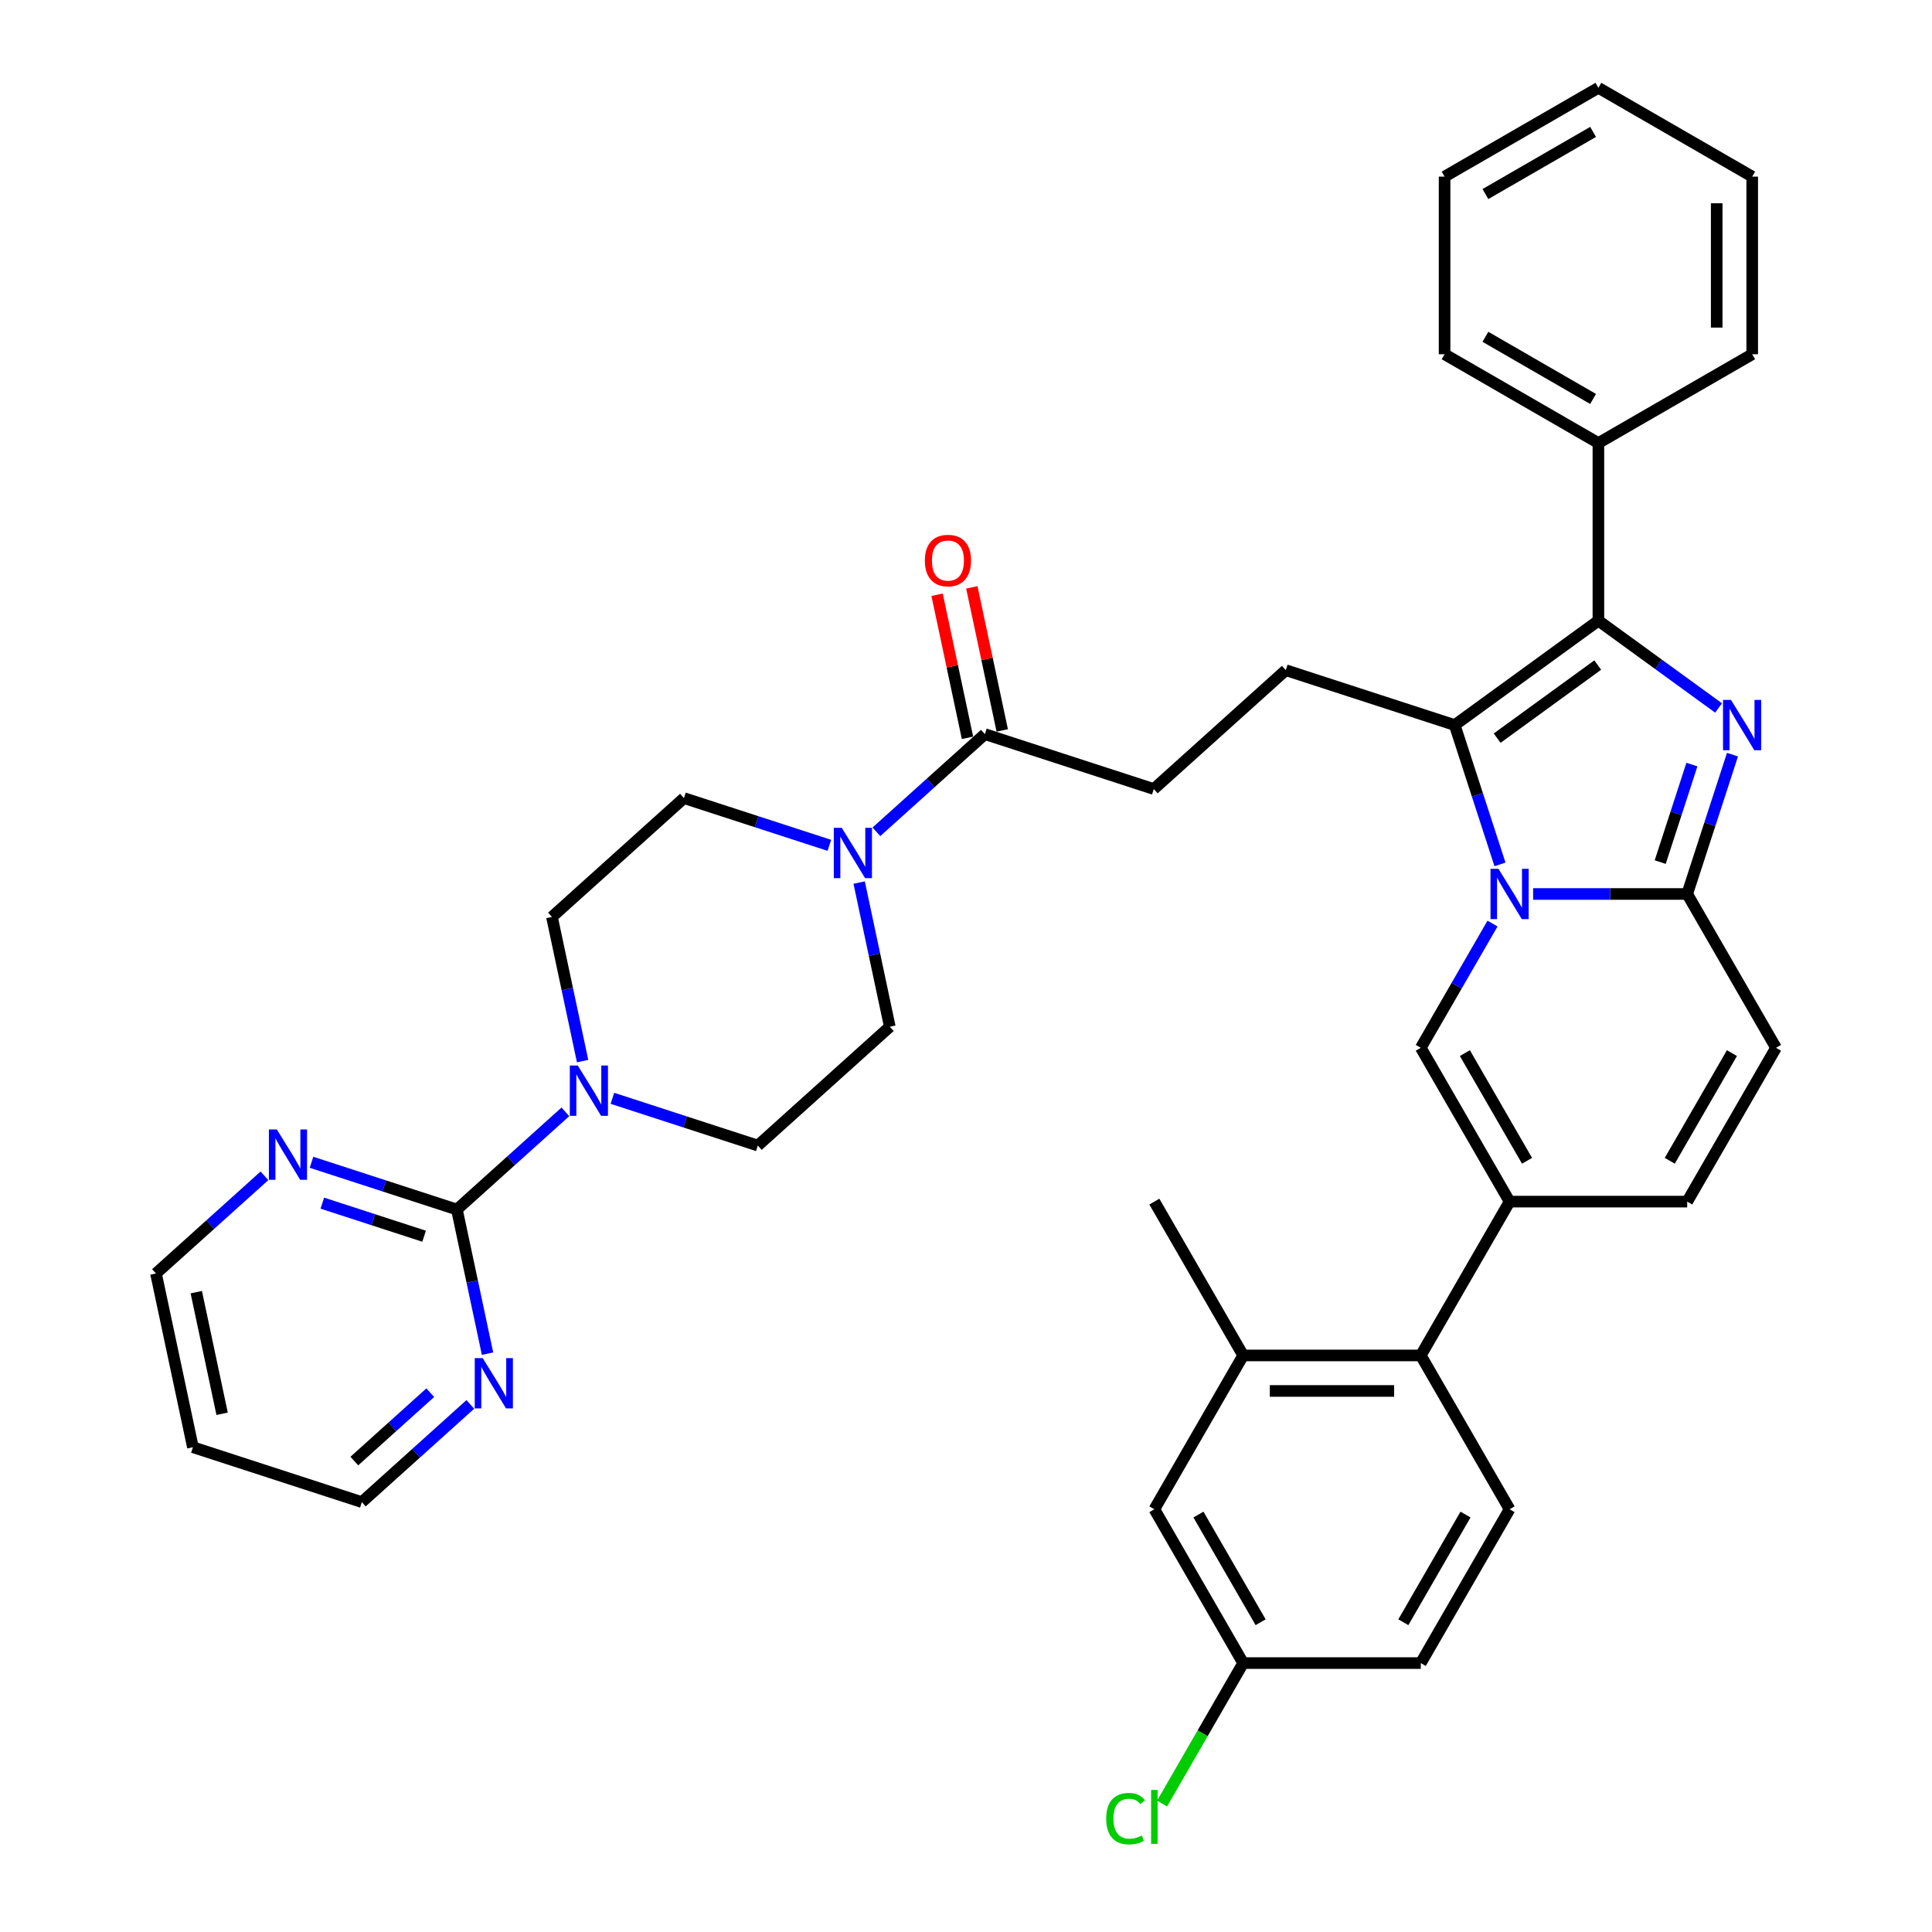 <?xml version='1.0' encoding='iso-8859-1'?>
<svg version='1.1' baseProfile='full'
              xmlns='http://www.w3.org/2000/svg'
                      xmlns:rdkit='http://www.rdkit.org/xml'
                      xmlns:xlink='http://www.w3.org/1999/xlink'
                  xml:space='preserve'
width='1000px' height='1000px' viewBox='0 0 1000 1000'>
<!-- END OF HEADER -->
<rect style='opacity:1.0;fill:#FFFFFF;stroke:none' width='1000' height='1000' x='0' y='0'> </rect>
<path class='bond-0' d='M 919.263,542.34 L 873.296,621.956' style='fill:none;fill-rule:evenodd;stroke:#000000;stroke-width:6px;stroke-linecap:butt;stroke-linejoin:miter;stroke-opacity:1' />
<path class='bond-0' d='M 896.445,545.089 L 864.268,600.821' style='fill:none;fill-rule:evenodd;stroke:#000000;stroke-width:6px;stroke-linecap:butt;stroke-linejoin:miter;stroke-opacity:1' />
<path class='bond-1' d='M 919.263,542.34 L 873.296,462.724' style='fill:none;fill-rule:evenodd;stroke:#000000;stroke-width:6px;stroke-linecap:butt;stroke-linejoin:miter;stroke-opacity:1' />
<path class='bond-2' d='M 873.296,621.956 L 781.363,621.956' style='fill:none;fill-rule:evenodd;stroke:#000000;stroke-width:6px;stroke-linecap:butt;stroke-linejoin:miter;stroke-opacity:1' />
<path class='bond-3' d='M 781.363,621.956 L 735.397,701.573' style='fill:none;fill-rule:evenodd;stroke:#000000;stroke-width:6px;stroke-linecap:butt;stroke-linejoin:miter;stroke-opacity:1' />
<path class='bond-4' d='M 781.363,621.956 L 735.397,542.34' style='fill:none;fill-rule:evenodd;stroke:#000000;stroke-width:6px;stroke-linecap:butt;stroke-linejoin:miter;stroke-opacity:1' />
<path class='bond-4' d='M 790.392,600.821 L 758.215,545.089' style='fill:none;fill-rule:evenodd;stroke:#000000;stroke-width:6px;stroke-linecap:butt;stroke-linejoin:miter;stroke-opacity:1' />
<path class='bond-5' d='M 735.397,542.34 L 753.959,510.19' style='fill:none;fill-rule:evenodd;stroke:#000000;stroke-width:6px;stroke-linecap:butt;stroke-linejoin:miter;stroke-opacity:1' />
<path class='bond-5' d='M 753.959,510.19 L 772.521,478.04' style='fill:none;fill-rule:evenodd;stroke:#0000FF;stroke-width:6px;stroke-linecap:butt;stroke-linejoin:miter;stroke-opacity:1' />
<path class='bond-6' d='M 896.729,390.606 L 885.013,426.665' style='fill:none;fill-rule:evenodd;stroke:#0000FF;stroke-width:6px;stroke-linecap:butt;stroke-linejoin:miter;stroke-opacity:1' />
<path class='bond-6' d='M 885.013,426.665 L 873.296,462.724' style='fill:none;fill-rule:evenodd;stroke:#000000;stroke-width:6px;stroke-linecap:butt;stroke-linejoin:miter;stroke-opacity:1' />
<path class='bond-6' d='M 875.727,395.742 L 867.526,420.983' style='fill:none;fill-rule:evenodd;stroke:#0000FF;stroke-width:6px;stroke-linecap:butt;stroke-linejoin:miter;stroke-opacity:1' />
<path class='bond-6' d='M 867.526,420.983 L 859.325,446.224' style='fill:none;fill-rule:evenodd;stroke:#000000;stroke-width:6px;stroke-linecap:butt;stroke-linejoin:miter;stroke-opacity:1' />
<path class='bond-7' d='M 889.533,366.447 L 858.432,343.85' style='fill:none;fill-rule:evenodd;stroke:#0000FF;stroke-width:6px;stroke-linecap:butt;stroke-linejoin:miter;stroke-opacity:1' />
<path class='bond-7' d='M 858.432,343.85 L 827.33,321.253' style='fill:none;fill-rule:evenodd;stroke:#000000;stroke-width:6px;stroke-linecap:butt;stroke-linejoin:miter;stroke-opacity:1' />
<path class='bond-8' d='M 873.296,462.724 L 833.416,462.724' style='fill:none;fill-rule:evenodd;stroke:#000000;stroke-width:6px;stroke-linecap:butt;stroke-linejoin:miter;stroke-opacity:1' />
<path class='bond-8' d='M 833.416,462.724 L 793.535,462.724' style='fill:none;fill-rule:evenodd;stroke:#0000FF;stroke-width:6px;stroke-linecap:butt;stroke-linejoin:miter;stroke-opacity:1' />
<path class='bond-9' d='M 776.387,447.408 L 764.671,411.349' style='fill:none;fill-rule:evenodd;stroke:#0000FF;stroke-width:6px;stroke-linecap:butt;stroke-linejoin:miter;stroke-opacity:1' />
<path class='bond-9' d='M 764.671,411.349 L 752.955,375.29' style='fill:none;fill-rule:evenodd;stroke:#000000;stroke-width:6px;stroke-linecap:butt;stroke-linejoin:miter;stroke-opacity:1' />
<path class='bond-10' d='M 752.955,375.29 L 827.33,321.253' style='fill:none;fill-rule:evenodd;stroke:#000000;stroke-width:6px;stroke-linecap:butt;stroke-linejoin:miter;stroke-opacity:1' />
<path class='bond-10' d='M 774.918,382.06 L 826.981,344.234' style='fill:none;fill-rule:evenodd;stroke:#000000;stroke-width:6px;stroke-linecap:butt;stroke-linejoin:miter;stroke-opacity:1' />
<path class='bond-11' d='M 752.955,375.29 L 665.521,346.881' style='fill:none;fill-rule:evenodd;stroke:#000000;stroke-width:6px;stroke-linecap:butt;stroke-linejoin:miter;stroke-opacity:1' />
<path class='bond-12' d='M 827.33,321.253 L 827.33,229.32' style='fill:none;fill-rule:evenodd;stroke:#000000;stroke-width:6px;stroke-linecap:butt;stroke-linejoin:miter;stroke-opacity:1' />
<path class='bond-13' d='M 236.49,626.048 L 264.564,600.771' style='fill:none;fill-rule:evenodd;stroke:#000000;stroke-width:6px;stroke-linecap:butt;stroke-linejoin:miter;stroke-opacity:1' />
<path class='bond-13' d='M 264.564,600.771 L 292.638,575.493' style='fill:none;fill-rule:evenodd;stroke:#0000FF;stroke-width:6px;stroke-linecap:butt;stroke-linejoin:miter;stroke-opacity:1' />
<path class='bond-14' d='M 236.49,626.048 L 198.859,613.821' style='fill:none;fill-rule:evenodd;stroke:#000000;stroke-width:6px;stroke-linecap:butt;stroke-linejoin:miter;stroke-opacity:1' />
<path class='bond-14' d='M 198.859,613.821 L 161.229,601.595' style='fill:none;fill-rule:evenodd;stroke:#0000FF;stroke-width:6px;stroke-linecap:butt;stroke-linejoin:miter;stroke-opacity:1' />
<path class='bond-14' d='M 219.519,639.867 L 193.178,631.308' style='fill:none;fill-rule:evenodd;stroke:#000000;stroke-width:6px;stroke-linecap:butt;stroke-linejoin:miter;stroke-opacity:1' />
<path class='bond-14' d='M 193.178,631.308 L 166.836,622.749' style='fill:none;fill-rule:evenodd;stroke:#0000FF;stroke-width:6px;stroke-linecap:butt;stroke-linejoin:miter;stroke-opacity:1' />
<path class='bond-15' d='M 236.49,626.048 L 244.419,663.352' style='fill:none;fill-rule:evenodd;stroke:#000000;stroke-width:6px;stroke-linecap:butt;stroke-linejoin:miter;stroke-opacity:1' />
<path class='bond-15' d='M 244.419,663.352 L 252.348,700.656' style='fill:none;fill-rule:evenodd;stroke:#0000FF;stroke-width:6px;stroke-linecap:butt;stroke-linejoin:miter;stroke-opacity:1' />
<path class='bond-16' d='M 665.521,346.881 L 597.202,408.397' style='fill:none;fill-rule:evenodd;stroke:#000000;stroke-width:6px;stroke-linecap:butt;stroke-linejoin:miter;stroke-opacity:1' />
<path class='bond-17' d='M 597.202,408.397 L 509.768,379.988' style='fill:none;fill-rule:evenodd;stroke:#000000;stroke-width:6px;stroke-linecap:butt;stroke-linejoin:miter;stroke-opacity:1' />
<path class='bond-18' d='M 518.761,378.076 L 510.89,341.048' style='fill:none;fill-rule:evenodd;stroke:#000000;stroke-width:6px;stroke-linecap:butt;stroke-linejoin:miter;stroke-opacity:1' />
<path class='bond-18' d='M 510.89,341.048 L 503.019,304.02' style='fill:none;fill-rule:evenodd;stroke:#FF0000;stroke-width:6px;stroke-linecap:butt;stroke-linejoin:miter;stroke-opacity:1' />
<path class='bond-18' d='M 500.776,381.899 L 492.905,344.871' style='fill:none;fill-rule:evenodd;stroke:#000000;stroke-width:6px;stroke-linecap:butt;stroke-linejoin:miter;stroke-opacity:1' />
<path class='bond-18' d='M 492.905,344.871 L 485.035,307.843' style='fill:none;fill-rule:evenodd;stroke:#FF0000;stroke-width:6px;stroke-linecap:butt;stroke-linejoin:miter;stroke-opacity:1' />
<path class='bond-19' d='M 509.768,379.988 L 481.694,405.266' style='fill:none;fill-rule:evenodd;stroke:#000000;stroke-width:6px;stroke-linecap:butt;stroke-linejoin:miter;stroke-opacity:1' />
<path class='bond-19' d='M 481.694,405.266 L 453.621,430.543' style='fill:none;fill-rule:evenodd;stroke:#0000FF;stroke-width:6px;stroke-linecap:butt;stroke-linejoin:miter;stroke-opacity:1' />
<path class='bond-20' d='M 429.277,437.548 L 391.646,425.321' style='fill:none;fill-rule:evenodd;stroke:#0000FF;stroke-width:6px;stroke-linecap:butt;stroke-linejoin:miter;stroke-opacity:1' />
<path class='bond-20' d='M 391.646,425.321 L 354.015,413.094' style='fill:none;fill-rule:evenodd;stroke:#000000;stroke-width:6px;stroke-linecap:butt;stroke-linejoin:miter;stroke-opacity:1' />
<path class='bond-21' d='M 444.704,456.819 L 452.633,494.123' style='fill:none;fill-rule:evenodd;stroke:#0000FF;stroke-width:6px;stroke-linecap:butt;stroke-linejoin:miter;stroke-opacity:1' />
<path class='bond-21' d='M 452.633,494.123 L 460.563,531.427' style='fill:none;fill-rule:evenodd;stroke:#000000;stroke-width:6px;stroke-linecap:butt;stroke-linejoin:miter;stroke-opacity:1' />
<path class='bond-22' d='M 316.982,568.488 L 354.612,580.715' style='fill:none;fill-rule:evenodd;stroke:#0000FF;stroke-width:6px;stroke-linecap:butt;stroke-linejoin:miter;stroke-opacity:1' />
<path class='bond-22' d='M 354.612,580.715 L 392.243,592.942' style='fill:none;fill-rule:evenodd;stroke:#000000;stroke-width:6px;stroke-linecap:butt;stroke-linejoin:miter;stroke-opacity:1' />
<path class='bond-23' d='M 301.554,549.217 L 293.625,511.913' style='fill:none;fill-rule:evenodd;stroke:#0000FF;stroke-width:6px;stroke-linecap:butt;stroke-linejoin:miter;stroke-opacity:1' />
<path class='bond-23' d='M 293.625,511.913 L 285.696,474.609' style='fill:none;fill-rule:evenodd;stroke:#000000;stroke-width:6px;stroke-linecap:butt;stroke-linejoin:miter;stroke-opacity:1' />
<path class='bond-24' d='M 136.885,608.599 L 108.811,633.877' style='fill:none;fill-rule:evenodd;stroke:#0000FF;stroke-width:6px;stroke-linecap:butt;stroke-linejoin:miter;stroke-opacity:1' />
<path class='bond-24' d='M 108.811,633.877 L 80.737,659.155' style='fill:none;fill-rule:evenodd;stroke:#000000;stroke-width:6px;stroke-linecap:butt;stroke-linejoin:miter;stroke-opacity:1' />
<path class='bond-25' d='M 735.397,701.573 L 643.464,701.573' style='fill:none;fill-rule:evenodd;stroke:#000000;stroke-width:6px;stroke-linecap:butt;stroke-linejoin:miter;stroke-opacity:1' />
<path class='bond-25' d='M 721.607,719.959 L 657.254,719.959' style='fill:none;fill-rule:evenodd;stroke:#000000;stroke-width:6px;stroke-linecap:butt;stroke-linejoin:miter;stroke-opacity:1' />
<path class='bond-26' d='M 735.397,701.573 L 781.363,781.189' style='fill:none;fill-rule:evenodd;stroke:#000000;stroke-width:6px;stroke-linecap:butt;stroke-linejoin:miter;stroke-opacity:1' />
<path class='bond-27' d='M 906.946,91.421 L 906.946,183.354' style='fill:none;fill-rule:evenodd;stroke:#000000;stroke-width:6px;stroke-linecap:butt;stroke-linejoin:miter;stroke-opacity:1' />
<path class='bond-27' d='M 888.56,105.211 L 888.56,169.564' style='fill:none;fill-rule:evenodd;stroke:#000000;stroke-width:6px;stroke-linecap:butt;stroke-linejoin:miter;stroke-opacity:1' />
<path class='bond-28' d='M 906.946,91.421 L 827.33,45.455' style='fill:none;fill-rule:evenodd;stroke:#000000;stroke-width:6px;stroke-linecap:butt;stroke-linejoin:miter;stroke-opacity:1' />
<path class='bond-29' d='M 827.33,45.455 L 747.714,91.421' style='fill:none;fill-rule:evenodd;stroke:#000000;stroke-width:6px;stroke-linecap:butt;stroke-linejoin:miter;stroke-opacity:1' />
<path class='bond-29' d='M 824.581,68.273 L 768.849,100.449' style='fill:none;fill-rule:evenodd;stroke:#000000;stroke-width:6px;stroke-linecap:butt;stroke-linejoin:miter;stroke-opacity:1' />
<path class='bond-30' d='M 747.714,91.421 L 747.714,183.354' style='fill:none;fill-rule:evenodd;stroke:#000000;stroke-width:6px;stroke-linecap:butt;stroke-linejoin:miter;stroke-opacity:1' />
<path class='bond-31' d='M 747.714,183.354 L 827.33,229.32' style='fill:none;fill-rule:evenodd;stroke:#000000;stroke-width:6px;stroke-linecap:butt;stroke-linejoin:miter;stroke-opacity:1' />
<path class='bond-31' d='M 768.849,174.326 L 824.581,206.502' style='fill:none;fill-rule:evenodd;stroke:#000000;stroke-width:6px;stroke-linecap:butt;stroke-linejoin:miter;stroke-opacity:1' />
<path class='bond-32' d='M 827.33,229.32 L 906.946,183.354' style='fill:none;fill-rule:evenodd;stroke:#000000;stroke-width:6px;stroke-linecap:butt;stroke-linejoin:miter;stroke-opacity:1' />
<path class='bond-33' d='M 643.464,701.573 L 597.497,621.956' style='fill:none;fill-rule:evenodd;stroke:#000000;stroke-width:6px;stroke-linecap:butt;stroke-linejoin:miter;stroke-opacity:1' />
<path class='bond-34' d='M 643.464,701.573 L 597.497,781.189' style='fill:none;fill-rule:evenodd;stroke:#000000;stroke-width:6px;stroke-linecap:butt;stroke-linejoin:miter;stroke-opacity:1' />
<path class='bond-35' d='M 781.363,781.189 L 735.397,860.805' style='fill:none;fill-rule:evenodd;stroke:#000000;stroke-width:6px;stroke-linecap:butt;stroke-linejoin:miter;stroke-opacity:1' />
<path class='bond-35' d='M 758.545,783.938 L 726.369,839.67' style='fill:none;fill-rule:evenodd;stroke:#000000;stroke-width:6px;stroke-linecap:butt;stroke-linejoin:miter;stroke-opacity:1' />
<path class='bond-36' d='M 597.497,781.189 L 643.464,860.805' style='fill:none;fill-rule:evenodd;stroke:#000000;stroke-width:6px;stroke-linecap:butt;stroke-linejoin:miter;stroke-opacity:1' />
<path class='bond-36' d='M 620.316,783.938 L 652.492,839.67' style='fill:none;fill-rule:evenodd;stroke:#000000;stroke-width:6px;stroke-linecap:butt;stroke-linejoin:miter;stroke-opacity:1' />
<path class='bond-37' d='M 735.397,860.805 L 643.464,860.805' style='fill:none;fill-rule:evenodd;stroke:#000000;stroke-width:6px;stroke-linecap:butt;stroke-linejoin:miter;stroke-opacity:1' />
<path class='bond-38' d='M 643.464,860.805 L 622.476,897.158' style='fill:none;fill-rule:evenodd;stroke:#000000;stroke-width:6px;stroke-linecap:butt;stroke-linejoin:miter;stroke-opacity:1' />
<path class='bond-38' d='M 622.476,897.158 L 601.487,933.511' style='fill:none;fill-rule:evenodd;stroke:#00CC00;stroke-width:6px;stroke-linecap:butt;stroke-linejoin:miter;stroke-opacity:1' />
<path class='bond-39' d='M 243.432,726.932 L 215.358,752.21' style='fill:none;fill-rule:evenodd;stroke:#0000FF;stroke-width:6px;stroke-linecap:butt;stroke-linejoin:miter;stroke-opacity:1' />
<path class='bond-39' d='M 215.358,752.21 L 187.285,777.488' style='fill:none;fill-rule:evenodd;stroke:#000000;stroke-width:6px;stroke-linecap:butt;stroke-linejoin:miter;stroke-opacity:1' />
<path class='bond-39' d='M 222.707,720.852 L 203.055,738.546' style='fill:none;fill-rule:evenodd;stroke:#0000FF;stroke-width:6px;stroke-linecap:butt;stroke-linejoin:miter;stroke-opacity:1' />
<path class='bond-39' d='M 203.055,738.546 L 183.404,756.24' style='fill:none;fill-rule:evenodd;stroke:#000000;stroke-width:6px;stroke-linecap:butt;stroke-linejoin:miter;stroke-opacity:1' />
<path class='bond-40' d='M 392.243,592.942 L 460.563,531.427' style='fill:none;fill-rule:evenodd;stroke:#000000;stroke-width:6px;stroke-linecap:butt;stroke-linejoin:miter;stroke-opacity:1' />
<path class='bond-41' d='M 285.696,474.609 L 354.015,413.094' style='fill:none;fill-rule:evenodd;stroke:#000000;stroke-width:6px;stroke-linecap:butt;stroke-linejoin:miter;stroke-opacity:1' />
<path class='bond-42' d='M 99.851,749.079 L 187.285,777.488' style='fill:none;fill-rule:evenodd;stroke:#000000;stroke-width:6px;stroke-linecap:butt;stroke-linejoin:miter;stroke-opacity:1' />
<path class='bond-43' d='M 99.851,749.079 L 80.737,659.155' style='fill:none;fill-rule:evenodd;stroke:#000000;stroke-width:6px;stroke-linecap:butt;stroke-linejoin:miter;stroke-opacity:1' />
<path class='bond-43' d='M 114.969,731.767 L 101.589,668.821' style='fill:none;fill-rule:evenodd;stroke:#000000;stroke-width:6px;stroke-linecap:butt;stroke-linejoin:miter;stroke-opacity:1' />
<path  class='atom-4' d='M 895.95 362.273
L 904.482 376.063
Q 905.327 377.423, 906.688 379.887
Q 908.049 382.351, 908.122 382.498
L 908.122 362.273
L 911.579 362.273
L 911.579 388.308
L 908.012 388.308
L 898.855 373.231
Q 897.789 371.466, 896.649 369.443
Q 895.546 367.421, 895.215 366.796
L 895.215 388.308
L 891.832 388.308
L 891.832 362.273
L 895.95 362.273
' fill='#0000FF'/>
<path  class='atom-6' d='M 775.608 449.706
L 784.14 463.496
Q 784.986 464.857, 786.346 467.32
Q 787.707 469.784, 787.78 469.931
L 787.78 449.706
L 791.237 449.706
L 791.237 475.741
L 787.67 475.741
L 778.514 460.664
Q 777.447 458.899, 776.307 456.877
Q 775.204 454.854, 774.873 454.229
L 774.873 475.741
L 771.49 475.741
L 771.49 449.706
L 775.608 449.706
' fill='#0000FF'/>
<path  class='atom-13' d='M 478.703 290.137
Q 478.703 283.886, 481.792 280.392
Q 484.881 276.899, 490.654 276.899
Q 496.428 276.899, 499.517 280.392
Q 502.605 283.886, 502.605 290.137
Q 502.605 296.462, 499.48 300.066
Q 496.354 303.633, 490.654 303.633
Q 484.918 303.633, 481.792 300.066
Q 478.703 296.499, 478.703 290.137
M 490.654 300.691
Q 494.626 300.691, 496.759 298.044
Q 498.928 295.359, 498.928 290.137
Q 498.928 285.026, 496.759 282.452
Q 494.626 279.841, 490.654 279.841
Q 486.683 279.841, 484.513 282.415
Q 482.38 284.989, 482.38 290.137
Q 482.38 295.396, 484.513 298.044
Q 486.683 300.691, 490.654 300.691
' fill='#FF0000'/>
<path  class='atom-14' d='M 435.694 428.485
L 444.225 442.275
Q 445.071 443.636, 446.431 446.1
Q 447.792 448.563, 447.866 448.711
L 447.866 428.485
L 451.322 428.485
L 451.322 454.521
L 447.755 454.521
L 438.599 439.444
Q 437.532 437.679, 436.392 435.656
Q 435.289 433.633, 434.958 433.008
L 434.958 454.521
L 431.575 454.521
L 431.575 428.485
L 435.694 428.485
' fill='#0000FF'/>
<path  class='atom-15' d='M 299.055 551.516
L 307.586 565.306
Q 308.432 566.666, 309.792 569.13
Q 311.153 571.594, 311.227 571.741
L 311.227 551.516
L 314.683 551.516
L 314.683 577.551
L 311.116 577.551
L 301.96 562.474
Q 300.893 560.709, 299.753 558.686
Q 298.65 556.664, 298.319 556.039
L 298.319 577.551
L 294.936 577.551
L 294.936 551.516
L 299.055 551.516
' fill='#0000FF'/>
<path  class='atom-16' d='M 143.302 584.622
L 151.833 598.412
Q 152.679 599.772, 154.039 602.236
Q 155.4 604.7, 155.474 604.847
L 155.474 584.622
L 158.93 584.622
L 158.93 610.657
L 155.363 610.657
L 146.207 595.58
Q 145.14 593.815, 144 591.793
Q 142.897 589.77, 142.566 589.145
L 142.566 610.657
L 139.183 610.657
L 139.183 584.622
L 143.302 584.622
' fill='#0000FF'/>
<path  class='atom-30' d='M 572.565 941.322
Q 572.565 934.85, 575.581 931.467
Q 578.633 928.047, 584.406 928.047
Q 589.775 928.047, 592.643 931.835
L 590.216 933.821
Q 588.12 931.063, 584.406 931.063
Q 580.471 931.063, 578.375 933.71
Q 576.316 936.321, 576.316 941.322
Q 576.316 946.471, 578.449 949.118
Q 580.619 951.766, 584.811 951.766
Q 587.679 951.766, 591.025 950.038
L 592.055 952.796
Q 590.694 953.678, 588.635 954.193
Q 586.576 954.708, 584.296 954.708
Q 578.633 954.708, 575.581 951.251
Q 572.565 947.795, 572.565 941.322
' fill='#00CC00'/>
<path  class='atom-30' d='M 595.806 926.466
L 599.189 926.466
L 599.189 954.377
L 595.806 954.377
L 595.806 926.466
' fill='#00CC00'/>
<path  class='atom-31' d='M 249.849 702.955
L 258.38 716.745
Q 259.226 718.105, 260.587 720.569
Q 261.947 723.033, 262.021 723.18
L 262.021 702.955
L 265.478 702.955
L 265.478 728.99
L 261.911 728.99
L 252.754 713.913
Q 251.688 712.148, 250.548 710.126
Q 249.445 708.103, 249.114 707.478
L 249.114 728.99
L 245.73 728.99
L 245.73 702.955
L 249.849 702.955
' fill='#0000FF'/>
</svg>
